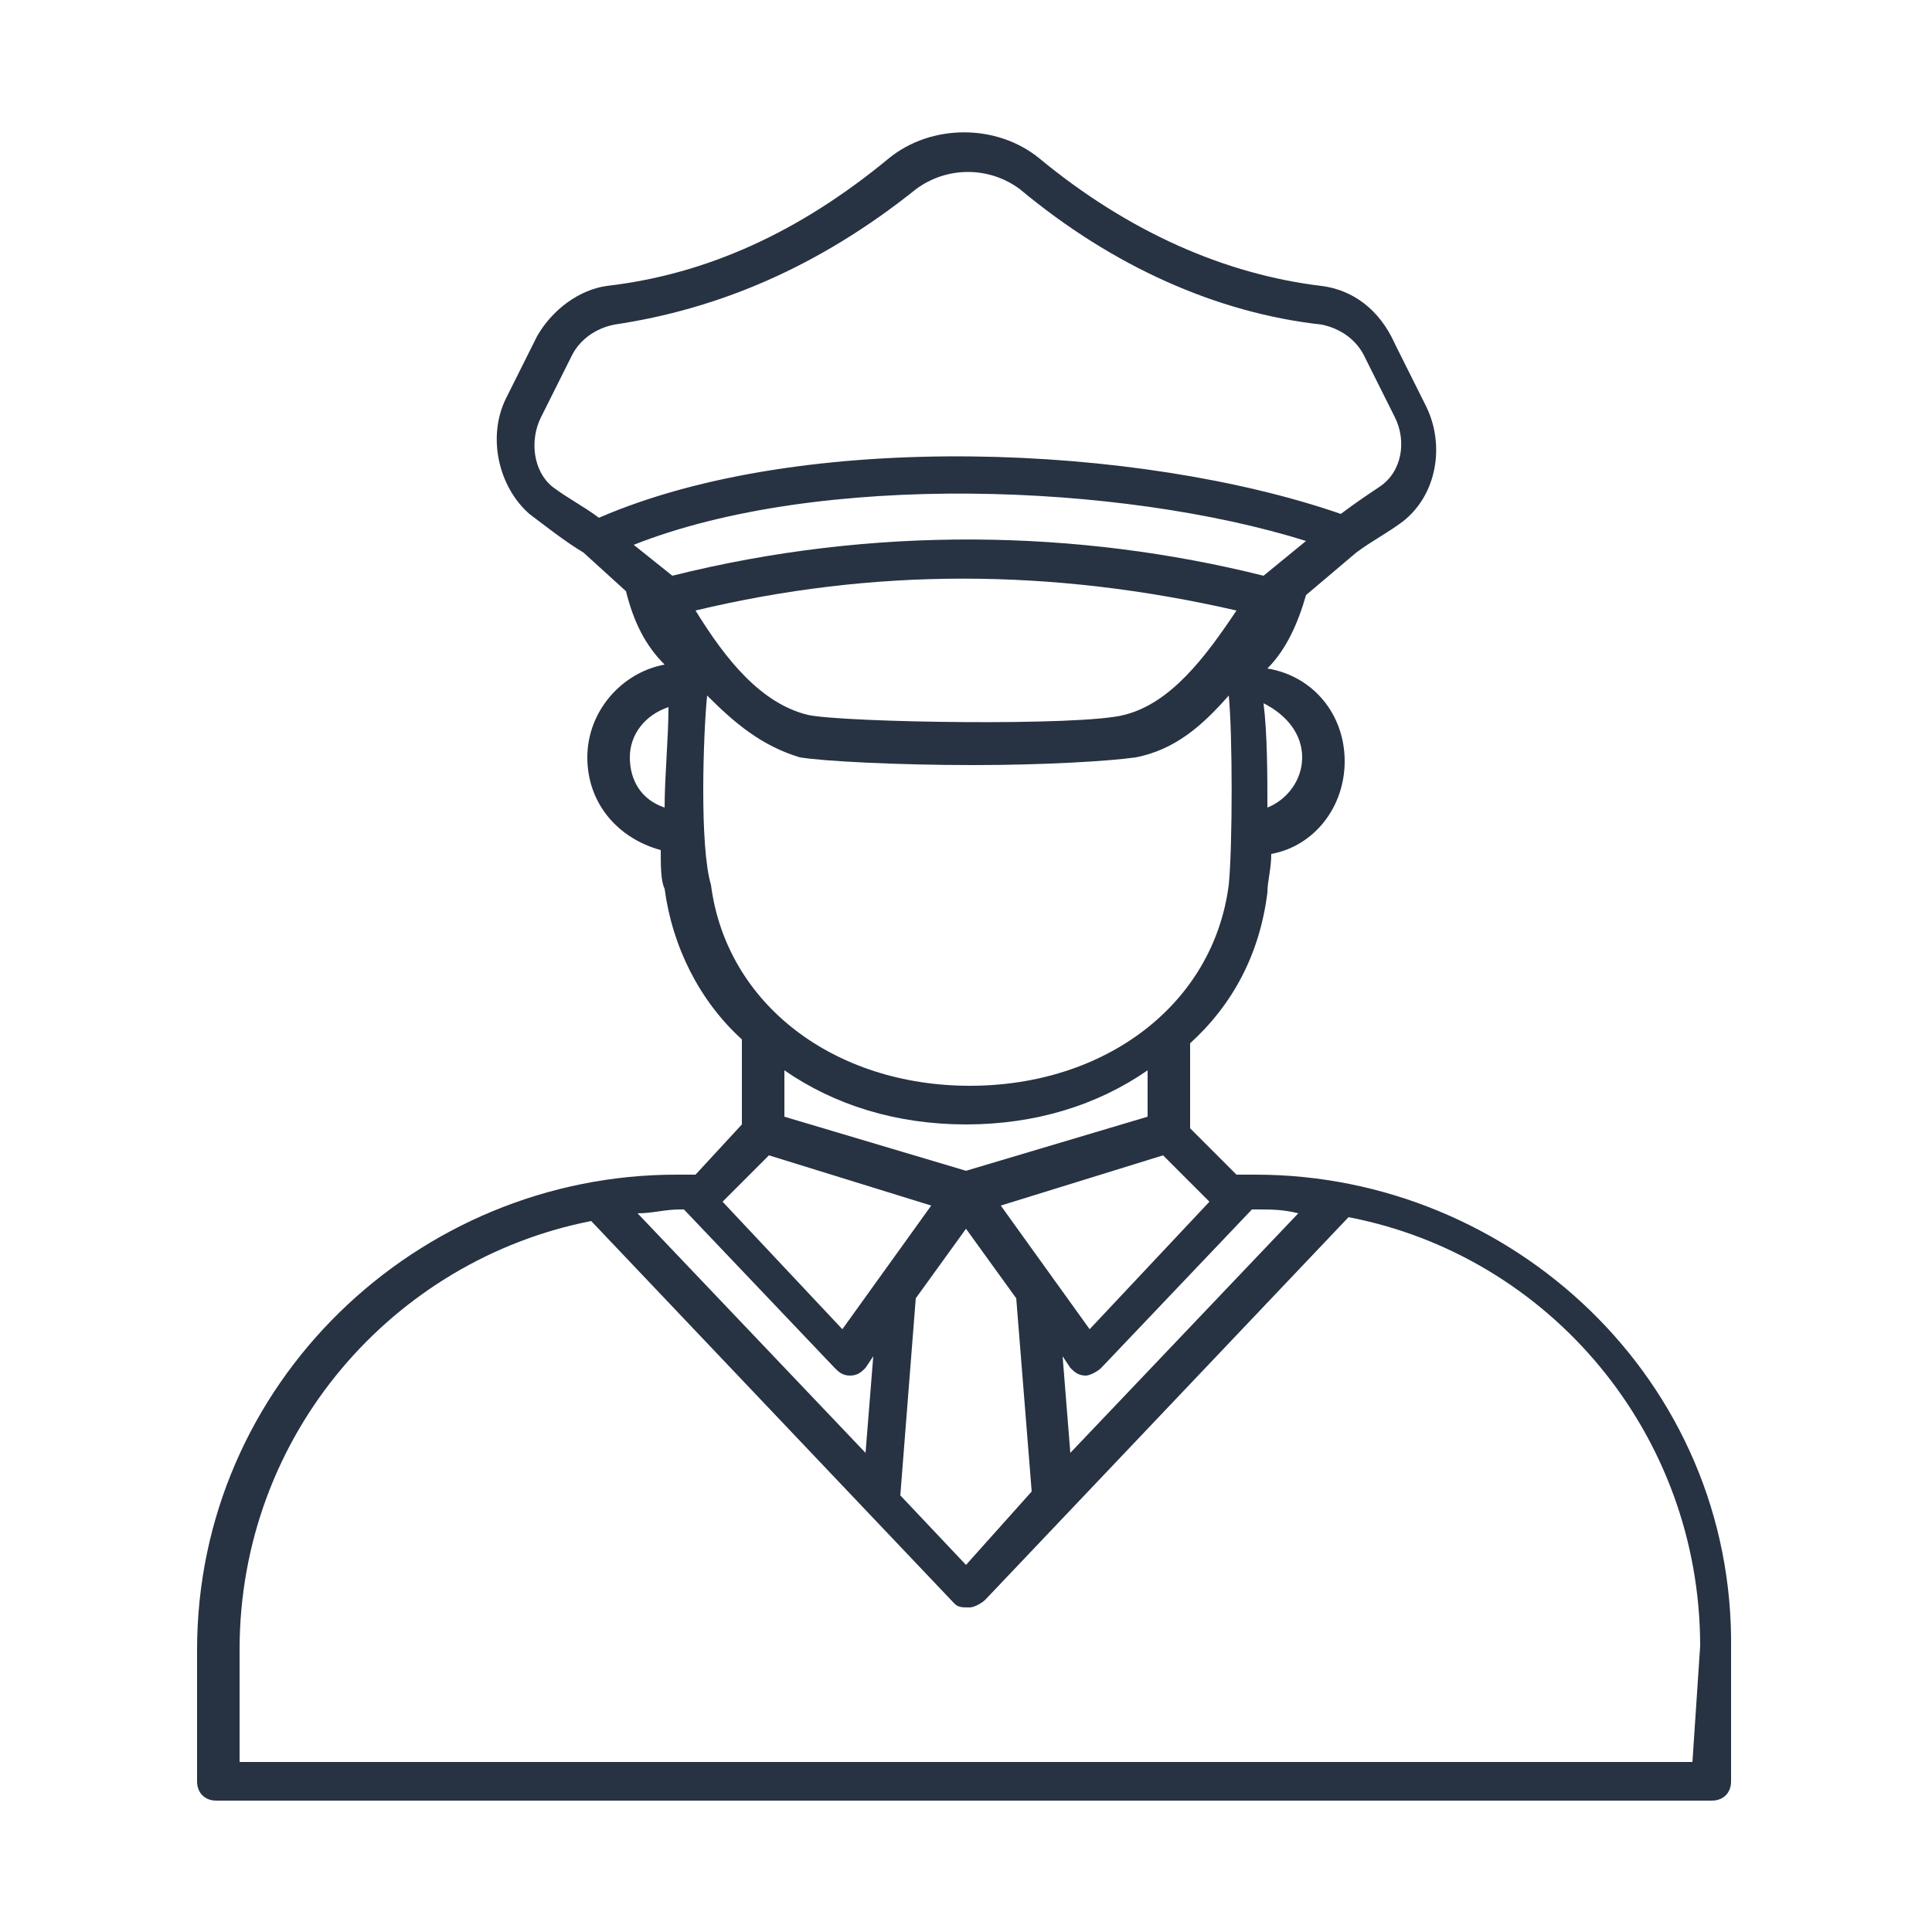 <?xml version="1.0" encoding="UTF-8"?> <!-- Generator: Adobe Illustrator 25.0.0, SVG Export Plug-In . SVG Version: 6.00 Build 0) --> <svg xmlns="http://www.w3.org/2000/svg" xmlns:xlink="http://www.w3.org/1999/xlink" version="1.1" id="Camada_1" x="0px" y="0px" viewBox="0 0 50 50" style="enable-background:new 0 0 50 50;" xml:space="preserve"> <style type="text/css"> .st0{fill:#273243;} </style> <g> <path class="st0" d="M32.5,30.4H32l-1.2-1.2v-2.2c1.1-1,1.8-2.3,2-3.9c0-0.3,0.1-0.6,0.1-1c1.1-0.2,1.9-1.2,1.9-2.4 c0-1.2-0.8-2.2-2-2.4c0.5-0.5,0.8-1.2,1-1.9l1.3-1.1c0,0,0,0,0,0c0.4-0.3,0.8-0.5,1.2-0.8c0.9-0.7,1.1-2,0.6-3l-0.8-1.6 C35.7,8,35,7.5,34.2,7.4c-2.5-0.3-5-1.4-7.3-3.3c-1.1-0.9-2.8-0.9-3.9,0c-2.3,1.9-4.7,3-7.3,3.3C15,7.5,14.3,8,13.9,8.7l-0.8,1.6 c-0.5,1-0.2,2.3,0.6,3c0.4,0.3,0.9,0.7,1.4,1l1.1,1c0.2,0.8,0.5,1.4,1,1.9c-1.1,0.2-2,1.2-2,2.4c0,1.2,0.8,2.1,1.9,2.4 c0,0.4,0,0.8,0.1,1c0.2,1.5,0.9,2.9,2,3.9v2.2L18,30.4h-0.5c-6.7,0-12.4,5.4-12.4,12.3v3.4c0,0.3,0.2,0.5,0.5,0.5h38.7 c0.3,0,0.5-0.2,0.5-0.5v-3.4C44.9,35.7,39.1,30.4,32.5,30.4z M16.5,31.4c0.4,0,0.7-0.1,1.1-0.1h0.1c0,0,0,0,0,0l3.9,4.1 c0.1,0.1,0.2,0.2,0.4,0.2c0,0,0,0,0,0c0.2,0,0.3-0.1,0.4-0.2l0.2-0.3l-0.2,2.5L16.5,31.4z M20.3,27.7c1.3,0.9,2.9,1.4,4.7,1.4 c1.8,0,3.4-0.5,4.7-1.4v1.2L25,30.3l-4.7-1.4L20.3,27.7L20.3,27.7z M31.3,31.1l-3.1,3.3l-2.3-3.2l4.2-1.3L31.3,31.1z M23.7,33.6 l1.3-1.8l1.3,1.8l0.4,5L25,40.5l-1.7-1.8L23.7,33.6z M27.7,37.6l-0.2-2.5l0.2,0.3c0.1,0.1,0.2,0.2,0.4,0.2c0,0,0,0,0,0 c0.1,0,0.3-0.1,0.4-0.2l3.9-4.1c0,0,0,0,0,0h0.1c0.4,0,0.7,0,1.1,0.1L27.7,37.6z M32.7,14.9c-4.8-1.2-10.1-1.3-15.3,0l-1-0.8 c4.8-1.9,12.6-1.6,17.4-0.1L32.7,14.9z M18,15.8c4.6-1.1,9.2-1.1,14,0c-0.8,1.2-1.7,2.4-2.9,2.7c-1.1,0.3-7.3,0.2-8.2,0 C19.7,18.2,18.8,17.1,18,15.8z M33.7,19.6c0,0.6-0.4,1.1-0.9,1.3c0-0.8,0-1.9-0.1-2.7C33.3,18.5,33.7,19,33.7,19.6z M14,10.8 l0.8-1.6c0.2-0.4,0.6-0.7,1.1-0.8c2.7-0.4,5.3-1.5,7.8-3.5c0.8-0.6,1.9-0.6,2.7,0c2.4,2,5.1,3.2,7.8,3.5c0.5,0.1,0.9,0.4,1.1,0.8 l0.8,1.6c0.3,0.6,0.2,1.4-0.4,1.8c-0.3,0.2-0.6,0.4-1,0.7c-5.2-1.8-13.9-2.2-19.2,0.1c-0.4-0.3-0.8-0.5-1.2-0.8 C13.8,12.2,13.7,11.4,14,10.8z M16.3,19.6c0-0.6,0.4-1.1,1-1.3c0,0.8-0.1,1.8-0.1,2.6C16.6,20.7,16.3,20.2,16.3,19.6z M18.3,18 C18.3,18,18.3,18,18.3,18c0.7,0.7,1.4,1.3,2.4,1.6c0.6,0.1,2.5,0.2,4.5,0.2c1.8,0,3.5-0.1,4.2-0.2c1-0.2,1.7-0.8,2.4-1.6 c0,0,0,0,0,0c0.1,1,0.1,3.9,0,4.9c0,0,0,0,0,0c-0.4,3.1-3.2,5.2-6.7,5.2s-6.3-2.1-6.7-5.2C18.1,21.9,18.2,19,18.3,18z M19.9,29.9 l4.2,1.3l-2.3,3.2l-3.1-3.3L19.9,29.9z M43.8,45.6H6.2v-2.9c0-5.6,4-10.1,9.1-11.1l9.4,9.9c0,0,0,0,0,0c0.1,0.1,0.2,0.1,0.4,0.1 c0.1,0,0.3-0.1,0.4-0.2l9.4-9.9c5.2,1,9.1,5.6,9.1,11.1L43.8,45.6L43.8,45.6z"></path> </g> </svg> 